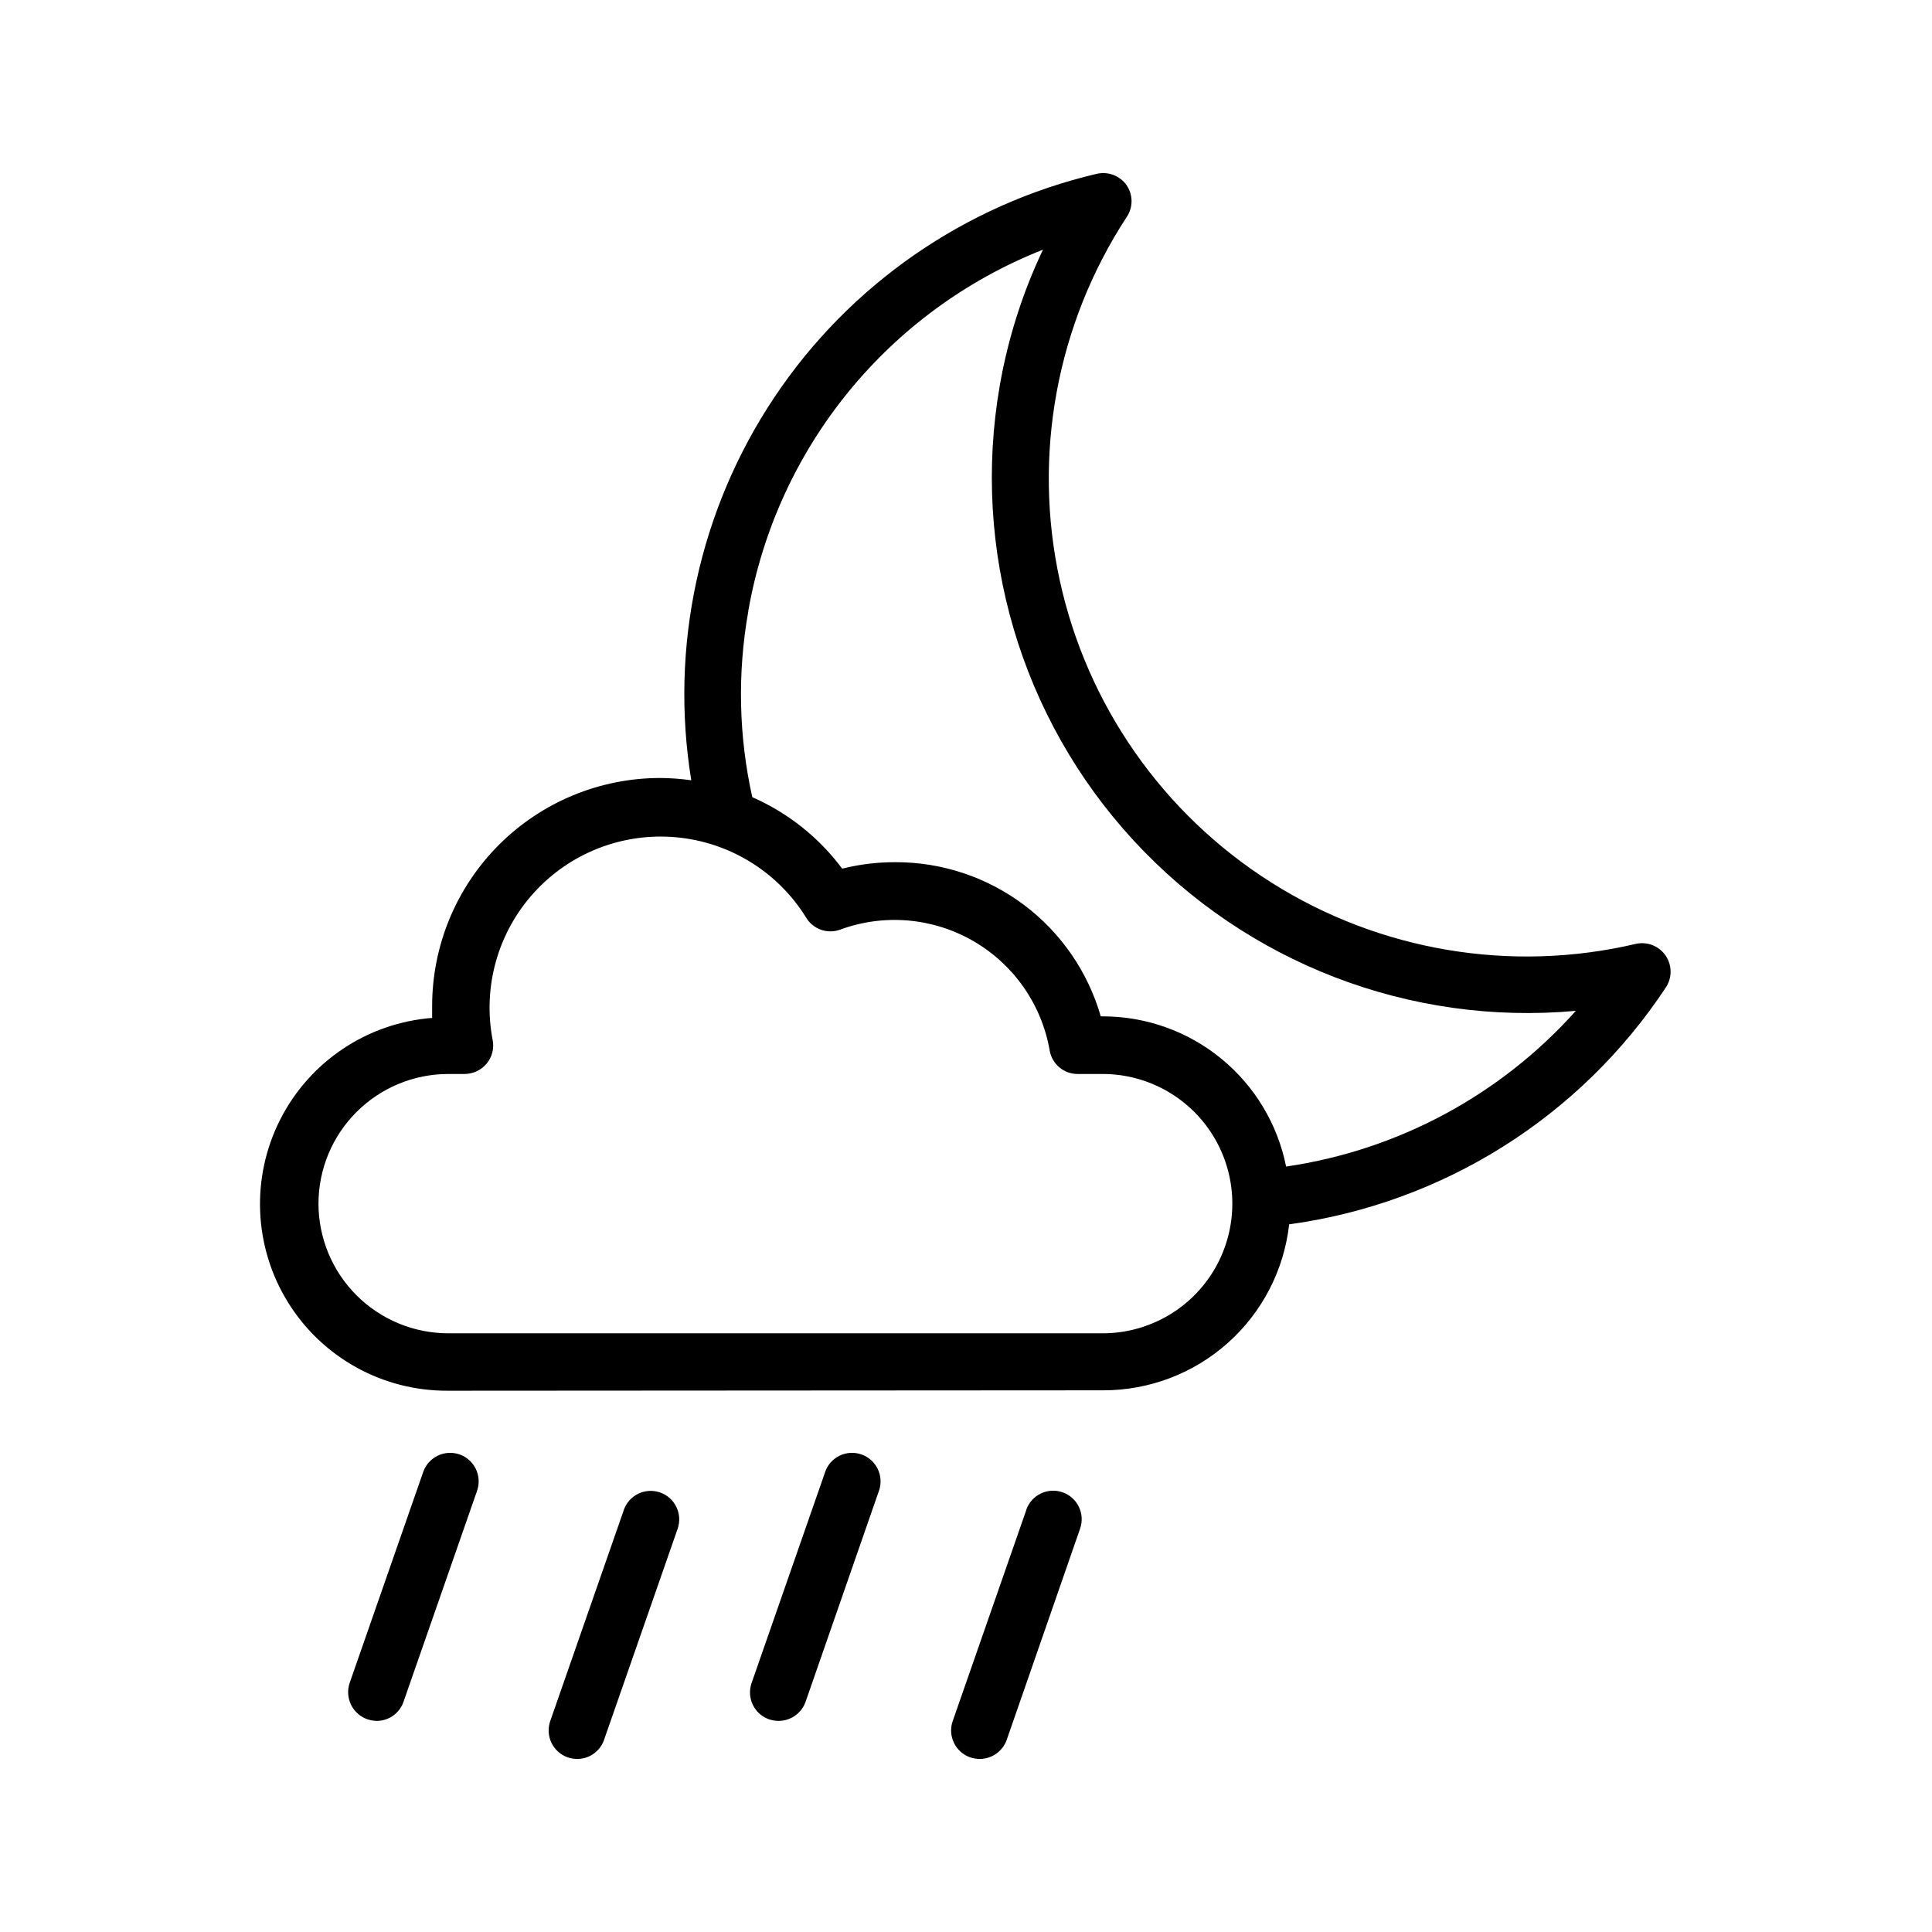 <?xml version="1.0" encoding="UTF-8"?>
<!-- The Best Svg Icon site in the world: iconSvg.co, Visit us! https://iconsvg.co -->
<svg fill="#000000" width="800px" height="800px" version="1.1" viewBox="144 144 512 512" xmlns="http://www.w3.org/2000/svg">
 <g>
  <path d="m436.32 512.45c12.191 0.027 23.969-4.445 33.07-12.562 9.102-8.113 14.887-19.305 16.25-31.422 40.785-5.574 77.18-28.473 99.855-62.824 1.691-2.586 1.633-5.941-0.141-8.473-1.773-2.527-4.91-3.723-7.918-3.012-33.039 7.723-67.793 1.871-96.477-16.25-28.688-18.121-48.902-46.988-56.121-80.141-7.215-33.152-0.832-67.812 17.727-96.219 1.742-2.551 1.742-5.91 0-8.465-1.781-2.516-4.902-3.711-7.91-3.019-34.938 8.195-65.461 29.348-85.406 59.176-19.945 29.832-27.828 66.121-22.055 101.54-2.723-0.383-5.465-0.582-8.215-0.605-16.031 0-31.41 6.371-42.75 17.707-11.336 11.34-17.707 26.715-17.707 42.75v3.125c-17.195 1.344-32.453 11.547-40.258 26.926-7.809 15.383-7.043 33.719 2.023 48.395 9.062 14.676 25.117 23.57 42.367 23.477zm-94.012-206.56c7.594-43.324 37.172-79.582 78.09-95.723-5.418 11.418-9.266 23.52-11.438 35.973-7.594 43.504 5.496 88.07 35.414 120.55 29.918 32.488 73.258 49.195 117.24 45.195-19.965 22.336-47.141 36.938-76.781 41.266-2.246-11.219-8.305-21.312-17.148-28.566-8.844-7.258-19.93-11.227-31.367-11.238h-0.605c-3.398-11.805-10.555-22.184-20.383-29.559-9.828-7.371-21.793-11.34-34.078-11.297-4.738-0.012-9.461 0.562-14.059 1.711-6.172-8.27-14.379-14.797-23.828-18.941-3.606-16.176-3.965-32.906-1.059-49.223zm-113.91 157.09c0.012-9.109 3.637-17.844 10.078-24.281 6.441-6.441 15.172-10.066 24.281-10.082h4.383c2.262-0.016 4.398-1.027 5.844-2.769 1.449-1.754 2.023-4.07 1.562-6.297-2.672-13.984 1.379-28.414 10.941-38.961 9.562-10.551 23.527-15.996 37.707-14.703 14.18 1.289 26.93 9.168 34.43 21.27 1.863 3.133 5.711 4.469 9.117 3.172 11.602-4.242 24.484-3.125 35.184 3.051 10.699 6.176 18.109 16.773 20.238 28.941 0.59 3.633 3.727 6.297 7.402 6.297h6.652c12.273 0 23.617 6.551 29.758 17.18 6.137 10.633 6.137 23.73 0 34.363-6.141 10.629-17.484 17.18-29.758 17.18h-173.46c-9.109-0.016-17.84-3.641-24.281-10.078-6.441-6.441-10.066-15.176-10.078-24.281z"/>
  <path d="m243.82 600.06c3.199 0.004 6.051-2.019 7.106-5.039l19.496-55.922c1.391-3.938-0.672-8.258-4.609-9.648s-8.258 0.672-9.648 4.609l-19.496 55.922c-1.344 3.938 0.719 8.223 4.633 9.625 0.816 0.273 1.664 0.426 2.519 0.453z"/>
  <path d="m309.31 544.19-19.496 55.922v0.004c-0.66 1.895-0.535 3.977 0.344 5.781 0.879 1.805 2.441 3.188 4.34 3.84 0.797 0.262 1.629 0.395 2.469 0.402 3.199 0.008 6.051-2.016 7.106-5.039l19.496-55.922c1.391-3.938-0.672-8.258-4.609-9.648s-8.258 0.676-9.648 4.609z"/>
  <path d="m362.67 534.11-19.496 55.922h-0.004c-0.656 1.898-0.531 3.981 0.348 5.785 0.879 1.805 2.438 3.188 4.34 3.84 0.797 0.254 1.629 0.391 2.469 0.402 3.207-0.004 6.07-2.019 7.152-5.039l19.445-55.922h0.004c1.391-3.938-0.676-8.258-4.613-9.648-3.934-1.391-8.254 0.672-9.645 4.609z"/>
  <path d="m415.97 544.19-19.496 55.926c-0.66 1.895-0.535 3.977 0.344 5.781 0.879 1.805 2.441 3.188 4.34 3.84 0.801 0.258 1.633 0.391 2.469 0.402 3.211 0 6.07-2.016 7.156-5.039l19.445-55.973c1.391-3.938-0.672-8.254-4.609-9.648-3.938-1.391-8.258 0.676-9.648 4.613z"/>
 </g>
</svg>